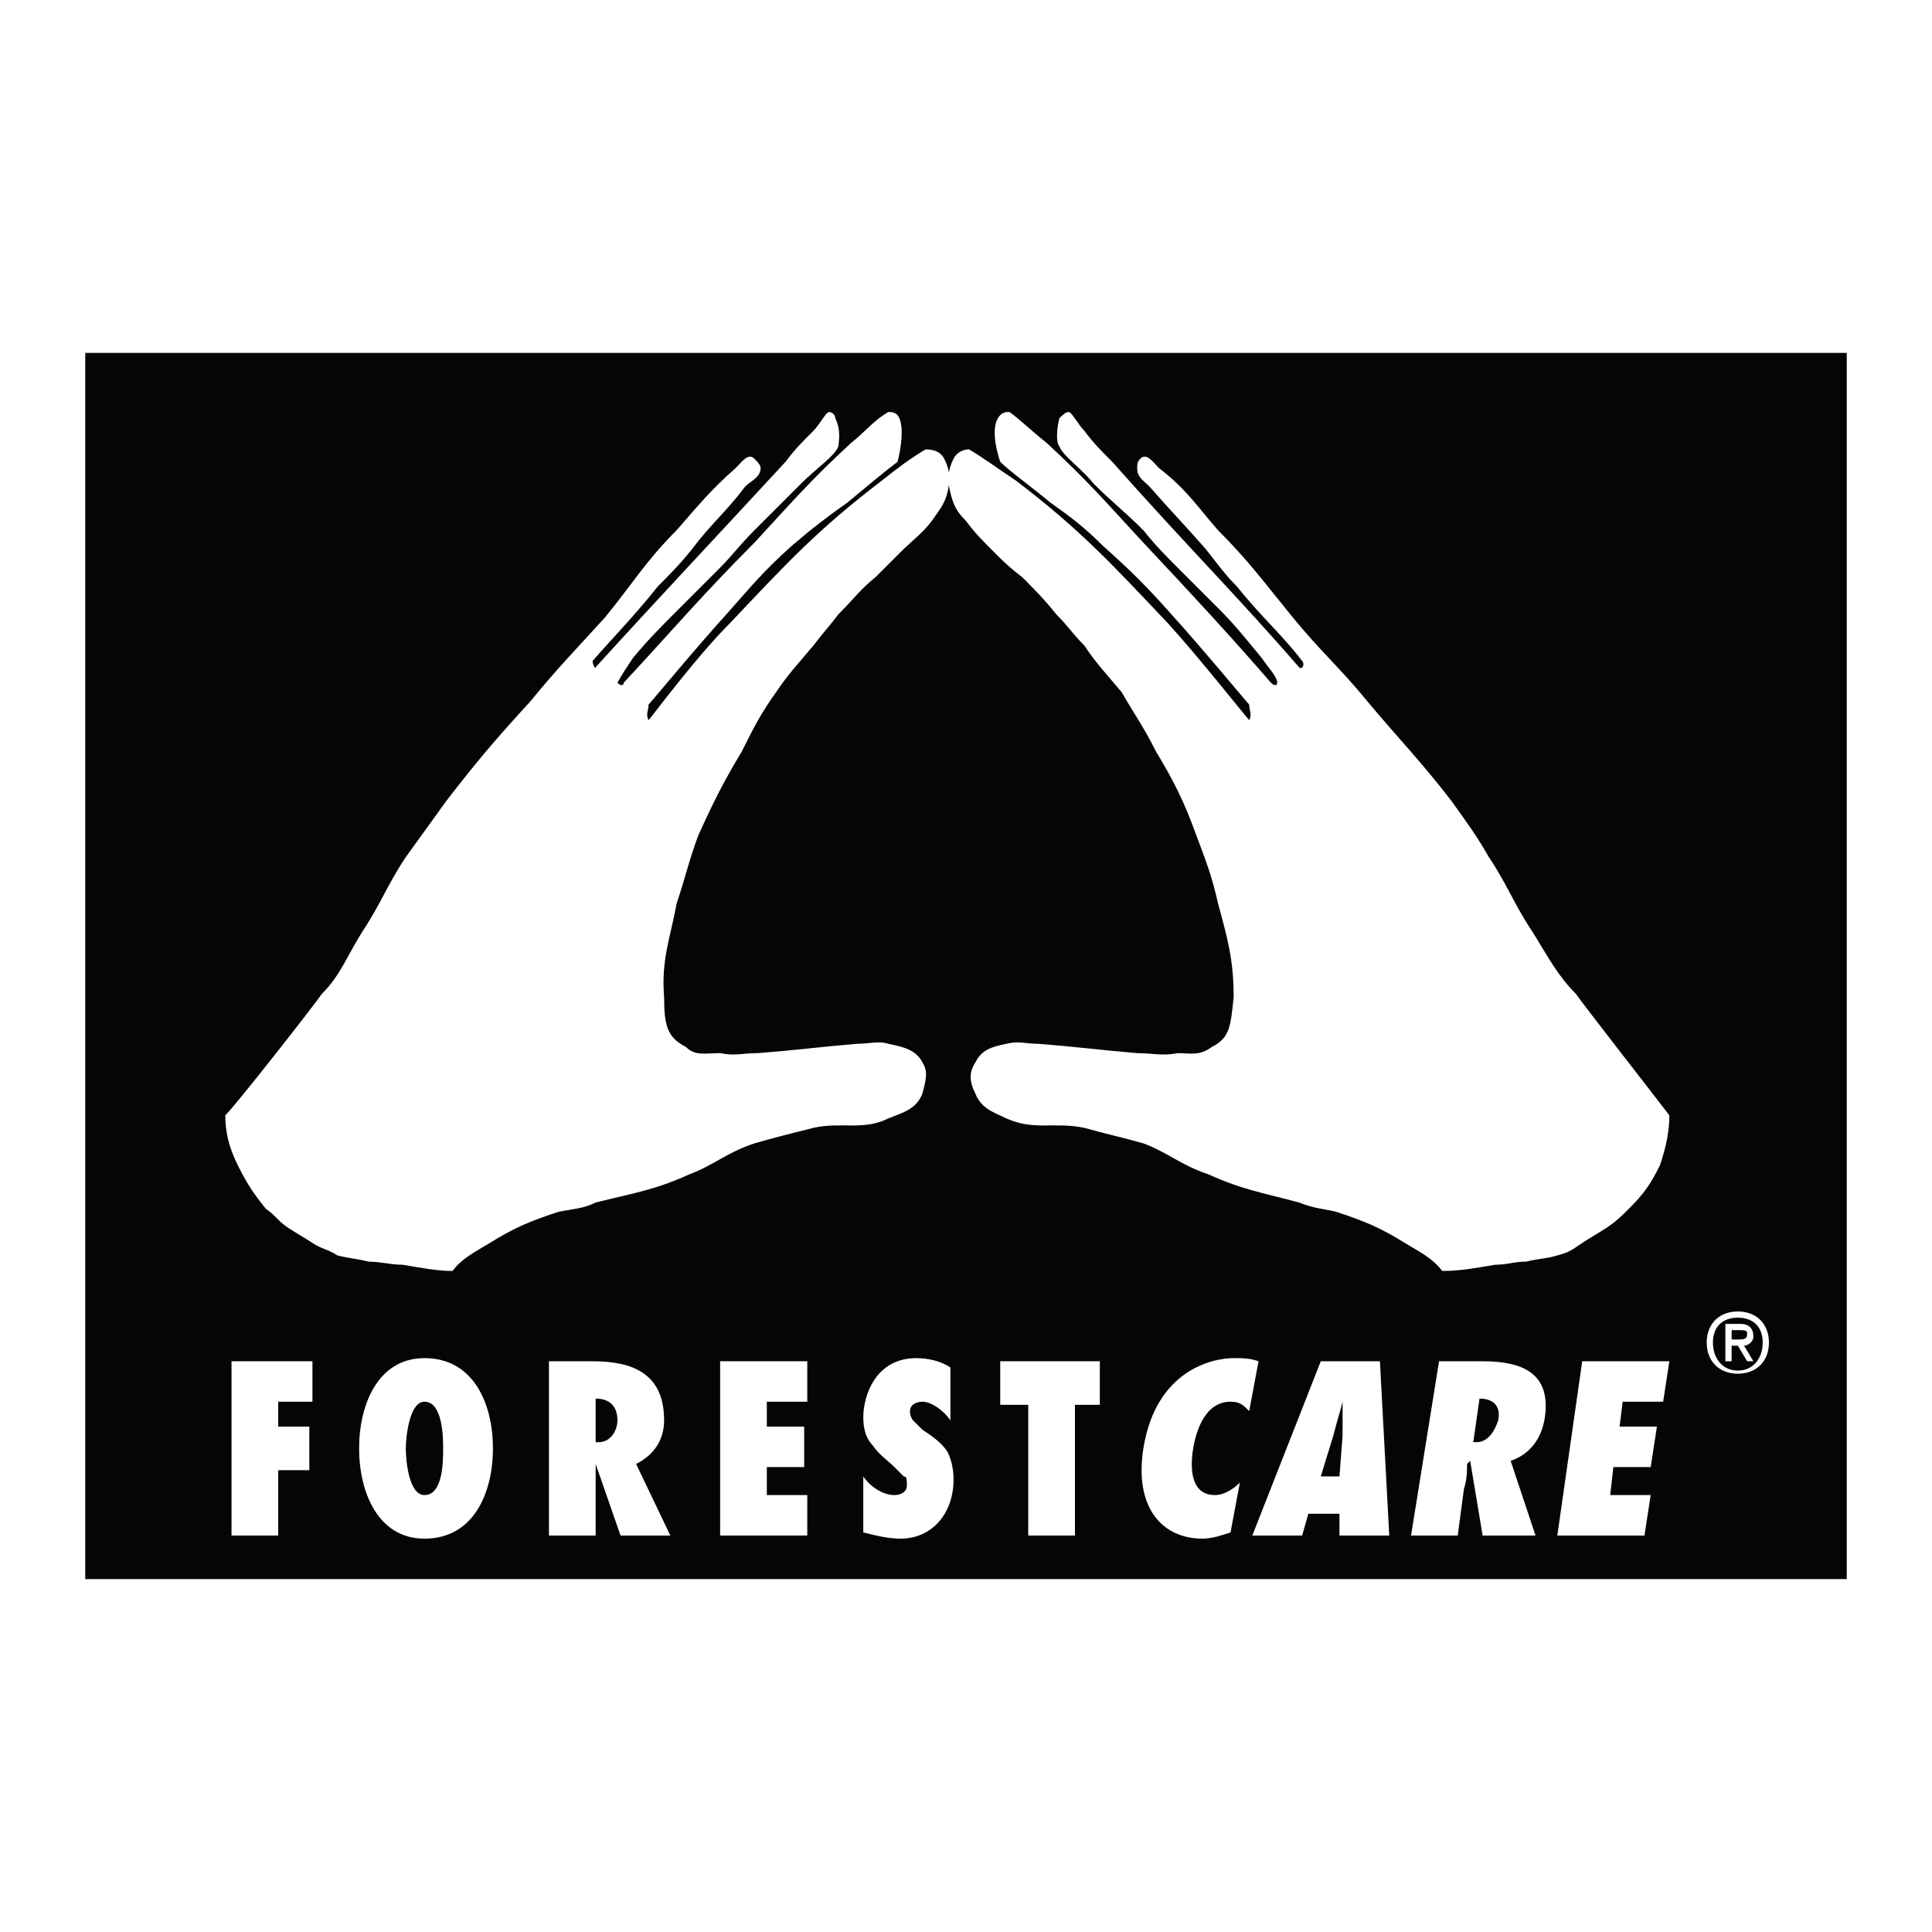 <?xml version="1.0" encoding="utf-8"?>
<!-- Generator: Adobe Illustrator 13.0.0, SVG Export Plug-In . SVG Version: 6.00 Build 14948)  -->
<!DOCTYPE svg PUBLIC "-//W3C//DTD SVG 1.0//EN" "http://www.w3.org/TR/2001/REC-SVG-20010904/DTD/svg10.dtd">
<svg version="1.0" id="Layer_1" xmlns="http://www.w3.org/2000/svg" xmlns:xlink="http://www.w3.org/1999/xlink" x="0px" y="0px"
	 width="192.756px" height="192.756px" viewBox="0 0 192.756 192.756" enable-background="new 0 0 192.756 192.756"
	 xml:space="preserve">
<g>
	<polygon fill-rule="evenodd" clip-rule="evenodd" fill="#FFFFFF" points="0,0 192.756,0 192.756,192.756 0,192.756 0,0 	"/>
	<polygon fill-rule="evenodd" clip-rule="evenodd" fill="#040606" points="8.505,35.208 184.251,35.208 184.251,157.548 
		8.505,157.548 8.505,35.208 	"/>
	<polygon fill-rule="evenodd" clip-rule="evenodd" fill="#FFFFFF" points="27.756,153.2 27.756,146.68 30.861,146.68 
		30.861,142.333 27.756,142.333 27.756,139.849 31.172,139.849 31.172,135.812 23.099,135.812 23.099,153.2 27.756,153.2 	"/>
	<path fill-rule="evenodd" clip-rule="evenodd" fill="#FFFFFF" d="M35.829,144.506c0,4.348,1.863,9.005,6.521,9.005
		c4.968,0,6.831-4.657,6.831-9.005c0-4.347-1.863-9.004-6.831-9.004C37.692,135.502,35.829,140.159,35.829,144.506L35.829,144.506z
		 M40.487,144.506c0-0.931,0.311-4.657,1.863-4.657c1.863,0,1.863,3.727,1.863,4.657c0,1.242,0,4.658-1.863,4.658
		C40.798,149.164,40.487,145.748,40.487,144.506L40.487,144.506z"/>
	<path fill-rule="evenodd" clip-rule="evenodd" fill="#FFFFFF" d="M66.88,153.2l-3.416-7.142c1.863-0.932,2.794-2.483,2.794-4.347
		c0-4.657-3.105-5.899-7.142-5.899H54.77V153.2h4.658v-4.657c0-0.932,0-1.553,0-2.484l0,0l2.484,7.142H66.88L66.88,153.2z
		 M59.428,143.886v-4.348c1.242,0,2.174,0.621,2.174,2.174c0,0.932-0.621,2.174-1.863,2.174H59.428L59.428,143.886z"/>
	<polygon fill-rule="evenodd" clip-rule="evenodd" fill="#FFFFFF" points="71.848,153.2 80.542,153.2 80.542,149.164 
		76.506,149.164 76.506,146.369 80.232,146.369 80.232,142.333 76.506,142.333 76.506,139.849 80.542,139.849 80.542,135.812 
		71.848,135.812 71.848,153.2 	"/>
	<path fill-rule="evenodd" clip-rule="evenodd" fill="#FFFFFF" d="M86.131,152.89c1.242,0.311,2.484,0.621,3.726,0.621
		c3.105,0,5.279-2.483,5.279-5.899c0-1.242-0.311-2.174-0.621-2.795c-0.621-0.931-1.553-1.552-2.484-2.173
		c-0.311-0.311-0.621-0.621-0.932-0.932c0,0-0.311-0.311-0.311-0.932s0.621-0.932,1.242-0.932c0.931,0,2.173,0.932,2.794,1.863
		v-5.278c-0.931-0.621-2.173-0.932-3.415-0.932c-4.037,0-5.279,3.726-5.279,5.899c0,1.242,0.311,2.174,0.931,2.794
		c0.621,0.932,1.553,1.553,2.174,2.174c0.311,0.311,0.621,0.621,0.932,0.932c0.311,0,0.311,0.311,0.311,0.932
		s-0.621,0.932-1.242,0.932c-1.242,0-2.484-0.932-3.105-1.863V152.89L86.131,152.89z"/>
	<polygon fill-rule="evenodd" clip-rule="evenodd" fill="#FFFFFF" points="107.246,153.2 107.246,140.159 109.729,140.159 
		109.729,135.812 99.794,135.812 99.794,140.159 102.588,140.159 102.588,153.2 107.246,153.2 	"/>
	<path fill-rule="evenodd" clip-rule="evenodd" fill="#FFFFFF" d="M94.515,49.181c-0.311,1.242-0.932,1.863-1.553,2.794
		c-0.931,1.242-1.863,1.863-3.105,3.105c-0.932,0.931-1.553,1.552-2.484,2.484c-1.553,1.242-2.174,2.173-3.726,3.726
		c-0.932,1.242-1.553,1.863-2.484,3.104c-1.552,1.863-2.484,2.795-3.726,4.658c-1.552,2.174-2.173,3.416-3.416,5.9
		c-1.863,3.105-2.794,4.968-4.347,8.384c-0.931,2.484-1.242,4.037-2.173,6.831c-0.621,3.416-1.552,5.589-1.242,9.315
		c0,2.794,0.311,4.036,2.174,4.968c0.932,0.932,1.863,0.621,3.416,0.621c1.552,0.311,2.173,0,3.726,0
		c4.037-0.311,6.21-0.621,9.936-0.932c1.242,0,2.173-0.311,3.105,0c1.553,0.311,2.795,0.621,3.416,1.863
		c0.621,0.932,0.31,1.863,0,3.104c-0.621,1.553-1.863,1.863-3.416,2.484c-2.484,1.242-4.657,0.311-7.452,0.932
		c-2.484,0.621-3.726,0.932-5.899,1.553c-2.794,0.932-4.037,2.173-6.521,3.104c-3.416,1.553-5.589,1.863-9.315,2.795
		c-1.242,0.621-2.173,0.621-3.726,0.932c-2.795,0.932-4.348,1.552-6.832,3.104c-1.552,0.932-2.794,1.553-3.726,2.795
		c-1.553,0-3.105-0.311-4.968-0.621c-1.242,0-2.174-0.311-3.416-0.311c-1.242-0.311-1.863-0.311-3.105-0.621
		c-0.932-0.621-1.553-0.621-2.484-1.242s-1.552-0.932-2.484-1.553c-0.931-0.62-1.242-1.241-2.173-1.862
		c-1.242-1.553-1.863-2.484-2.795-4.348c-0.932-1.862-1.242-3.415-1.242-4.968c1.242-1.242,9.005-11.178,9.626-12.109
		c1.863-1.863,2.484-3.727,4.037-6.21c1.863-2.794,2.484-4.658,4.347-7.452c1.553-2.173,2.484-3.416,4.037-5.589
		c3.105-4.036,4.968-6.21,8.384-9.936c2.795-3.416,4.347-4.968,7.452-8.383c2.794-3.416,4.037-5.589,7.142-8.694
		c2.173-2.484,3.416-4.037,5.899-6.21c0.621-0.621,1.242-1.553,1.863-0.932c0.311,0.311,0.621,0.621,0.621,0.932
		c0,0.931-0.932,1.242-1.553,1.863c-1.863,2.484-3.416,3.726-5.278,6.21c-1.242,1.553-2.174,2.484-3.416,3.726
		c-2.484,3.105-4.347,4.968-6.521,7.452c0,0.311,0.311,0.932,0.311,0.621c6.21-6.831,11.489-12.42,18.941-20.493
		c0.932-1.242,1.552-1.863,2.794-3.105c0.621-0.621,1.242-1.863,1.553-1.863s0.621,0.311,0.621,0.621
		c0.621,1.242,0.311,2.484,0.311,2.794c-0.311,0.932-2.174,2.174-3.727,3.726c-1.863,1.863-2.794,2.795-4.657,4.658
		c-1.552,1.553-2.173,2.484-3.416,3.726c-1.553,1.553-2.484,2.484-4.037,4.037c-1.863,1.863-3.105,3.105-4.658,4.968
		c-0.621,0.932-1.242,1.863-1.552,2.484c0.311,0.311,0.621,0.311,0.621,0c4.347-4.658,7.763-8.694,13.041-13.973
		c3.726-4.037,5.589-6.21,9.626-9.936c1.552-1.242,2.173-2.173,3.726-3.105c0.311,0,0.621,0,0.932,0.311
		c0.932,1.242,0,4.658,0,4.658c-1.242,0.931-3.105,2.484-4.968,4.036c-2.173,1.553-3.416,2.484-5.589,4.348
		c-2.794,2.484-4.037,4.036-6.521,6.831c-3.105,3.416-7.453,8.694-7.763,9.004c0,0.621-0.311,0.932,0,1.553
		c0.31-0.311,4.658-6.21,8.073-9.626c5.589-5.899,8.694-9.315,15.215-14.283c1.552-1.242,2.794-2.173,4.347-3.105
		c0.932,0,1.553,0.311,1.863,0.932C94.825,47.007,94.825,47.939,94.515,49.181L94.515,49.181z"/>
	<path fill-rule="evenodd" clip-rule="evenodd" fill="#FFFFFF" d="M94.825,49.181c0.311,1.242,0.621,1.863,1.553,2.794
		c0.932,1.242,1.553,1.863,2.795,3.105c0.932,0.931,1.553,1.552,2.794,2.484c1.242,1.242,2.174,2.173,3.416,3.726
		c1.242,1.242,1.553,1.863,2.794,3.104c1.242,1.863,2.174,2.795,3.727,4.658c1.242,2.174,2.174,3.416,3.415,5.9
		c1.863,3.105,2.795,4.968,4.037,8.384c0.932,2.484,1.553,4.037,2.174,6.831c0.931,3.416,1.552,5.589,1.552,9.315
		c-0.31,2.794-0.31,4.036-2.173,4.968c-1.242,0.932-2.174,0.621-3.416,0.621c-1.553,0.311-2.483,0-4.036,0
		c-3.727-0.311-5.9-0.621-9.937-0.932c-1.242,0-1.863-0.311-3.105,0c-1.552,0.311-2.483,0.621-3.104,1.863
		c-0.621,0.932-0.621,1.863,0,3.104c0.621,1.553,1.863,1.863,3.104,2.484c2.795,1.242,4.658,0.311,7.763,0.932
		c2.174,0.621,3.727,0.932,5.9,1.553c2.483,0.932,3.726,2.173,6.521,3.104c3.415,1.553,5.589,1.863,9.004,2.795
		c1.553,0.621,2.484,0.621,3.727,0.932c2.795,0.932,4.348,1.552,6.831,3.104c1.553,0.932,2.795,1.553,3.727,2.795
		c1.862,0,3.415-0.311,5.278-0.621c1.242,0,1.863-0.311,3.104-0.311c1.242-0.311,2.174-0.311,3.105-0.621
		c1.242-0.311,1.553-0.621,2.484-1.242s1.552-0.932,2.483-1.553c0.932-0.62,1.553-1.241,2.174-1.862
		c1.553-1.553,2.174-2.484,3.105-4.348c0.621-1.862,0.931-3.415,0.931-4.968c-0.931-1.242-8.693-11.178-9.314-12.109
		c-1.863-1.863-2.795-3.727-4.348-6.21c-1.862-2.794-2.483-4.658-4.347-7.452c-1.242-2.173-2.174-3.416-3.726-5.589
		c-3.105-4.036-5.279-6.21-8.384-9.936c-2.795-3.416-4.658-4.968-7.452-8.383c-2.795-3.416-4.348-5.589-7.452-8.694
		c-2.174-2.484-3.105-4.037-5.899-6.21c-0.621-0.621-1.242-1.553-1.863-0.932c-0.311,0.311-0.311,0.621-0.311,0.932
		c0,0.931,0.621,1.242,1.242,1.863c2.173,2.484,3.415,3.726,5.589,6.21c1.242,1.553,1.863,2.484,3.105,3.726
		c2.483,3.105,4.657,4.968,6.521,7.452c0.31,0.311,0,0.932-0.312,0.621c-5.899-6.831-11.488-12.42-18.63-20.493
		c-1.242-1.242-1.863-1.863-2.795-3.105c-0.621-0.621-1.241-1.863-1.552-1.863s-0.621,0.311-0.932,0.621
		c-0.311,1.242-0.311,2.484,0,2.794c0.311,0.932,2.174,2.174,3.415,3.726c1.863,1.863,3.105,2.795,4.969,4.658
		c1.241,1.553,2.173,2.484,3.415,3.726c1.553,1.553,2.484,2.484,4.037,4.037c1.863,1.863,2.794,3.105,4.347,4.968
		c0.621,0.932,1.553,1.863,1.553,2.484c0,0.311-0.311,0.311-0.621,0c-4.036-4.658-7.763-8.694-12.73-13.973
		c-3.727-4.037-5.589-6.21-9.626-9.936c-1.553-1.242-2.484-2.173-3.726-3.105c-0.312,0-0.621,0-0.932,0.311
		c-1.242,1.242,0,4.658,0,4.658c0.932,0.931,3.104,2.484,4.968,4.036c2.174,1.553,3.415,2.484,5.278,4.348
		c2.795,2.484,4.348,4.036,6.831,6.831c3.105,3.416,7.452,8.694,7.763,9.004c0,0.621,0.311,0.932,0,1.553
		c-0.311-0.311-4.968-6.21-8.073-9.626c-5.589-5.899-8.693-9.315-15.214-14.283c-1.863-1.242-3.105-2.173-4.658-3.105
		c-0.621,0-1.242,0.311-1.552,0.932C94.515,47.007,94.515,47.939,94.825,49.181L94.825,49.181z"/>
	<path fill-rule="evenodd" clip-rule="evenodd" fill="#FFFFFF" d="M173.384,137.055c1.862,0,3.104-1.242,3.104-3.105
		s-1.242-3.105-3.104-3.105c-1.863,0-3.105,1.242-3.105,3.105S171.521,137.055,173.384,137.055L173.384,137.055z M170.899,133.949
		c0-1.553,0.932-2.484,2.484-2.484c1.552,0,2.483,0.932,2.483,2.484s-0.932,2.794-2.483,2.794
		C171.831,136.743,170.899,135.502,170.899,133.949L170.899,133.949z M172.763,134.26h0.621l0.931,1.553h0.621l-0.931-1.553
		c0.31,0,0.931-0.311,0.931-0.932c0-0.932-0.621-1.242-1.242-1.242h-1.552v3.727h0.621V134.26L172.763,134.26z M172.763,133.639
		v-0.932h0.621c0.621,0,0.931,0,0.931,0.311c0,0.621-0.31,0.621-0.931,0.621H172.763L172.763,133.639z"/>
	<path fill-rule="evenodd" clip-rule="evenodd" fill="#FFFFFF" d="M125.565,135.812c-0.932-0.311-1.553-0.311-2.484-0.311
		c-2.173,0-7.763,1.241-9.004,9.004c-0.932,5.9,1.862,9.005,5.899,9.005c0.932,0,1.863-0.311,2.795-0.621l0.931-4.968
		c-0.621,0.621-1.552,1.242-2.483,1.242c-2.484,0-2.484-2.795-2.174-4.658c0.311-1.862,1.242-4.657,3.727-4.657
		c0.931,0,1.241,0.311,1.862,0.932L125.565,135.812L125.565,135.812z"/>
	<path fill-rule="evenodd" clip-rule="evenodd" fill="#FFFFFF" d="M138.606,153.2l-0.931-17.388h-5.9l-6.831,17.388h4.969
		l0.621-2.173h3.104v2.173H138.606L138.606,153.2z M131.775,147.301l1.242-4.036c0.311-1.242,0.621-2.174,0.932-3.416l0,0
		c0,1.242,0,2.174,0,3.416l-0.311,4.036H131.775L131.775,147.301z"/>
	<path fill-rule="evenodd" clip-rule="evenodd" fill="#FFFFFF" d="M153.2,153.2l-2.483-7.452c1.863-0.621,3.104-2.173,3.415-4.347
		c0.621-4.347-2.173-5.589-6.21-5.589h-4.347L140.78,153.2h4.657l0.621-4.657c0.311-0.932,0.311-1.863,0.311-2.484l0.311-0.311
		l1.242,7.452H153.2L153.2,153.2z M146.99,143.886l0.621-4.348c1.242,0,2.174,0.621,1.863,2.174
		c-0.311,0.932-0.932,2.174-2.174,2.174H146.99L146.99,143.886z"/>
	<polygon fill-rule="evenodd" clip-rule="evenodd" fill="#FFFFFF" points="155.374,153.2 164.068,153.2 164.689,149.164 
		160.652,149.164 160.963,146.369 164.689,146.369 165.311,142.333 161.584,142.333 161.895,139.849 165.932,139.849 
		166.552,135.812 157.858,135.812 155.374,153.2 	"/>
</g>
</svg>
